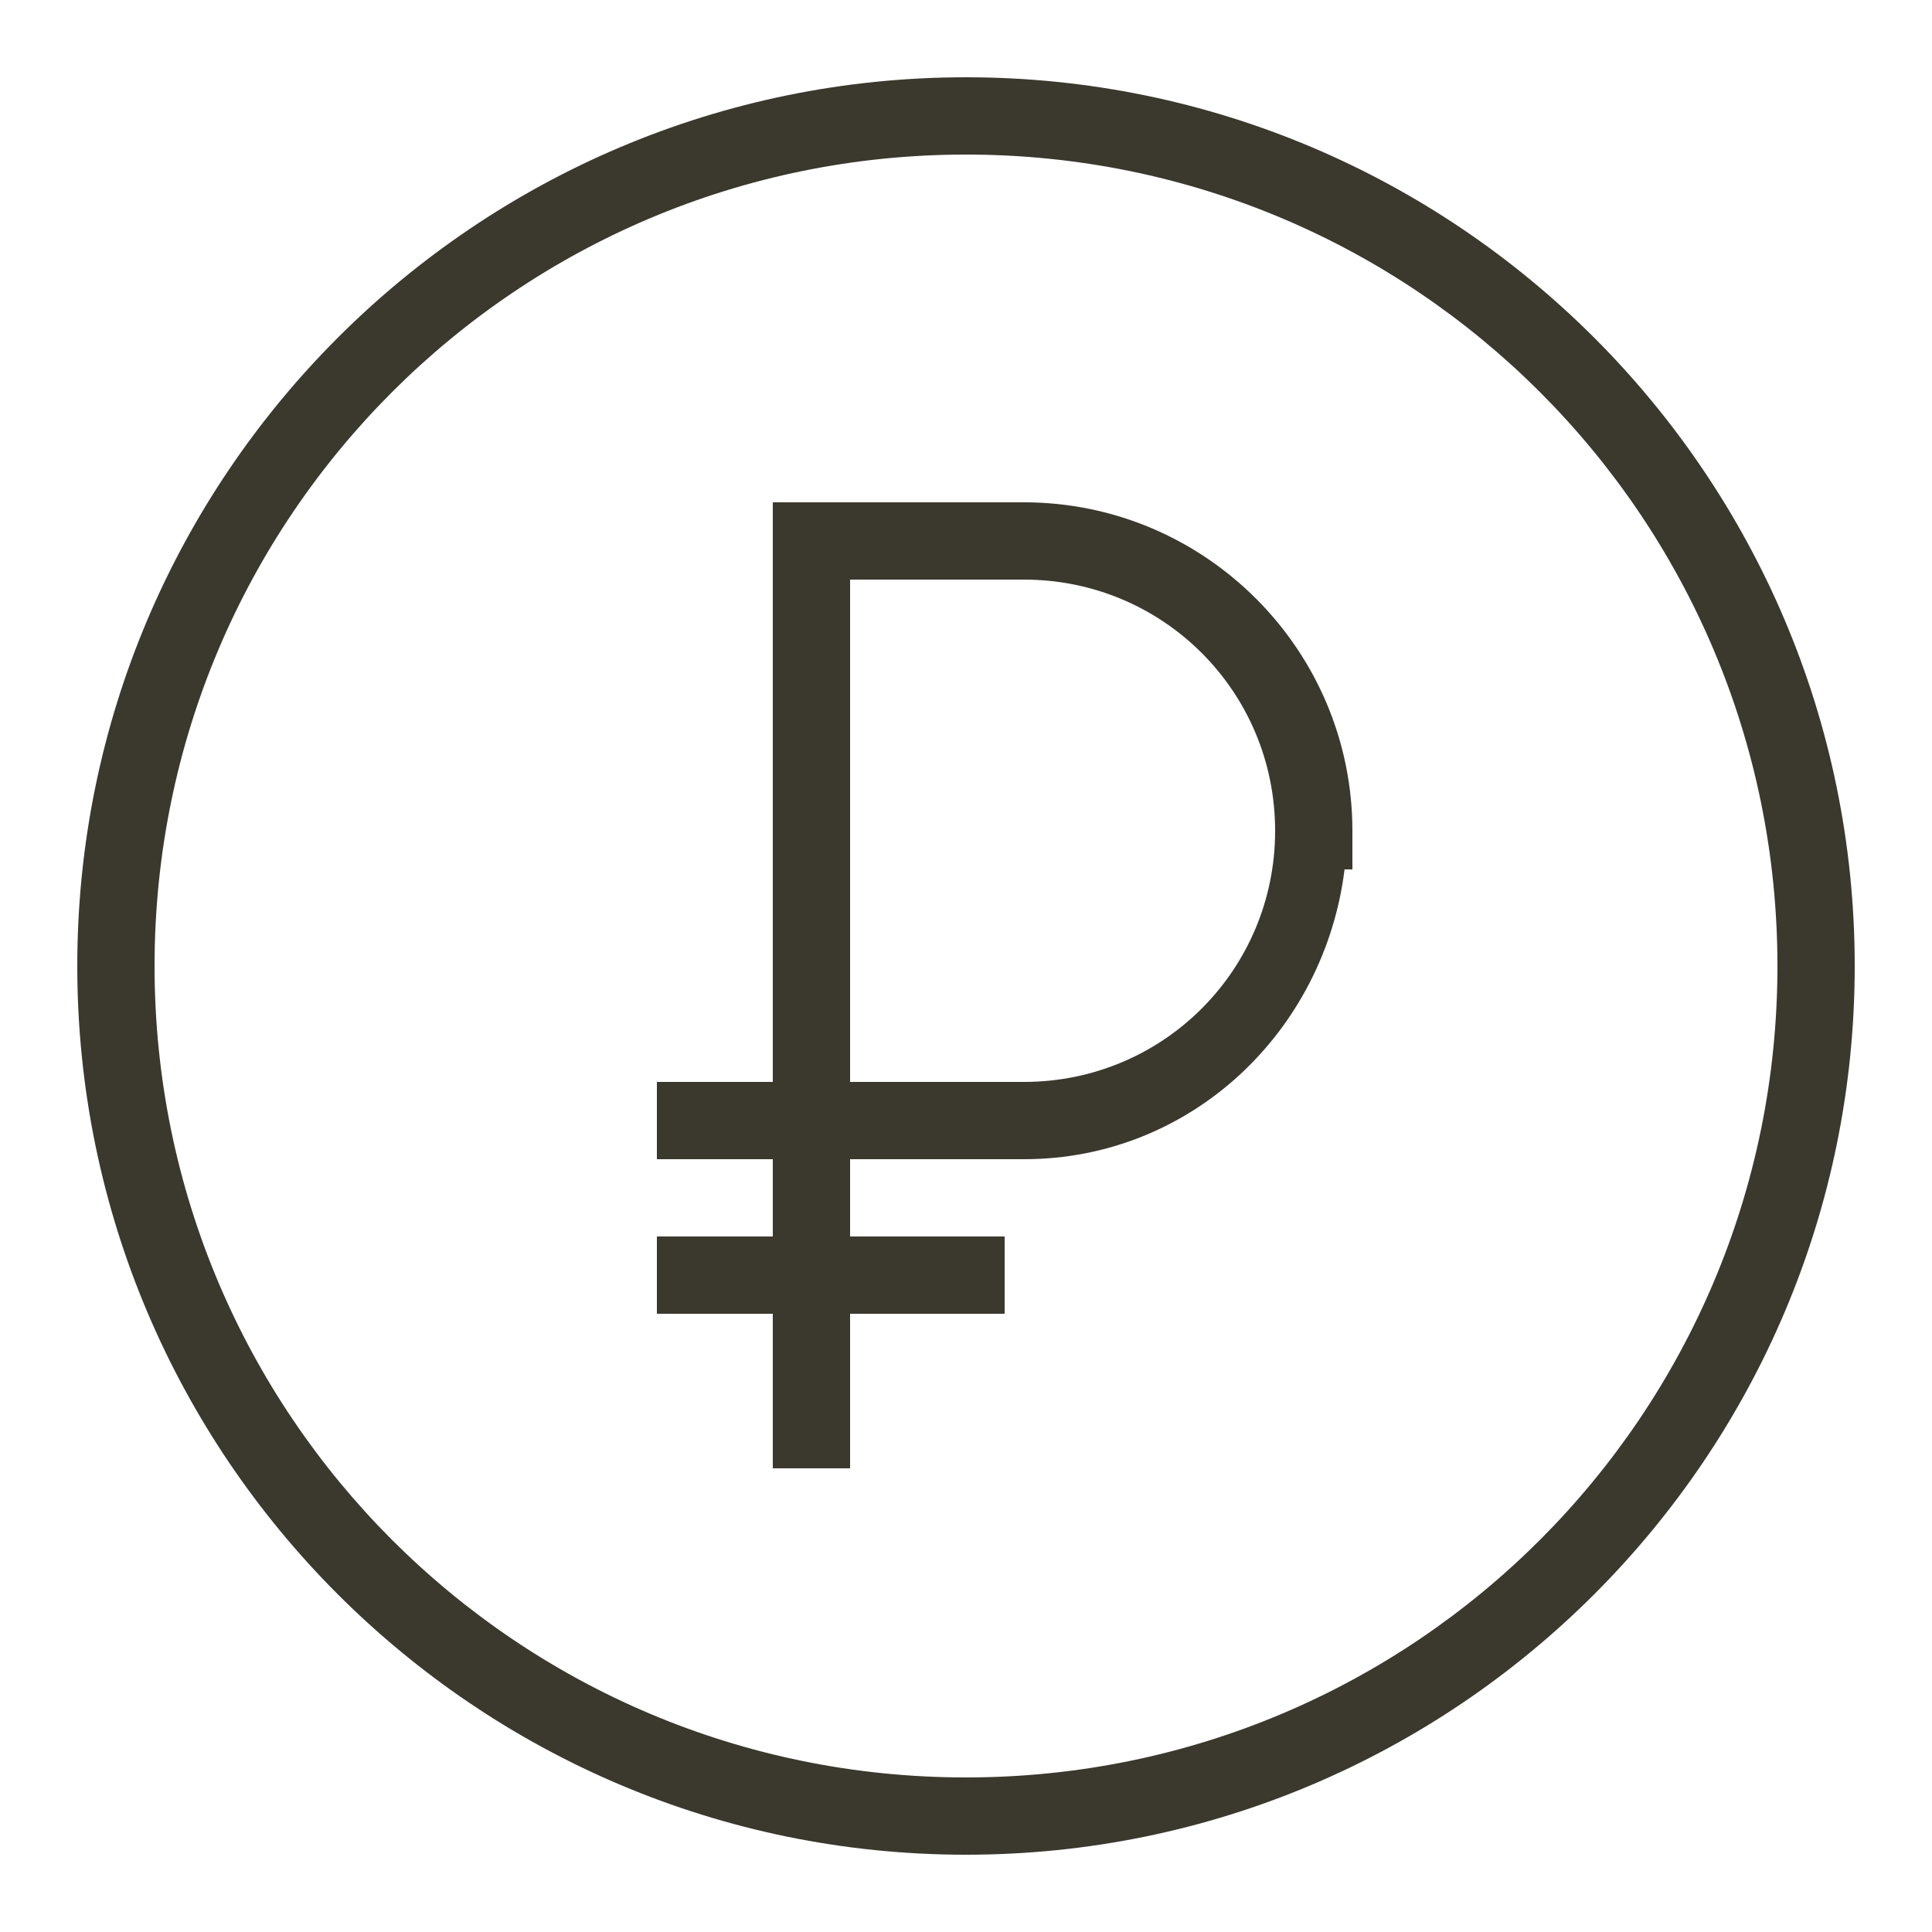 <svg width="50" height="50" viewBox="0 0 50 50" fill="none" xmlns="http://www.w3.org/2000/svg">
<path d="M25 2C12.309 2 2 12.309 2 25C2 37.691 12.309 48 25 48C37.691 48 48 37.691 48 25C48 12.309 37.691 2 25 2ZM25 4C36.609 4 46 13.391 46 25C46 36.609 36.609 46 25 46C13.391 46 4 36.609 4 25C4 13.391 13.391 4 25 4ZM20 13V28H17V30H20V32H17V34H20V38H22V34H26V32H22V30H26.5C30.828 30 34.277 26.691 34.797 22.5H35V21.5C35 16.816 31.184 13 26.5 13H20ZM22 15H26.5C30.102 15 33 17.898 33 21.5C33 25.102 30.102 28 26.5 28H22V15Z" fill="#3B382E"/>
</svg>

